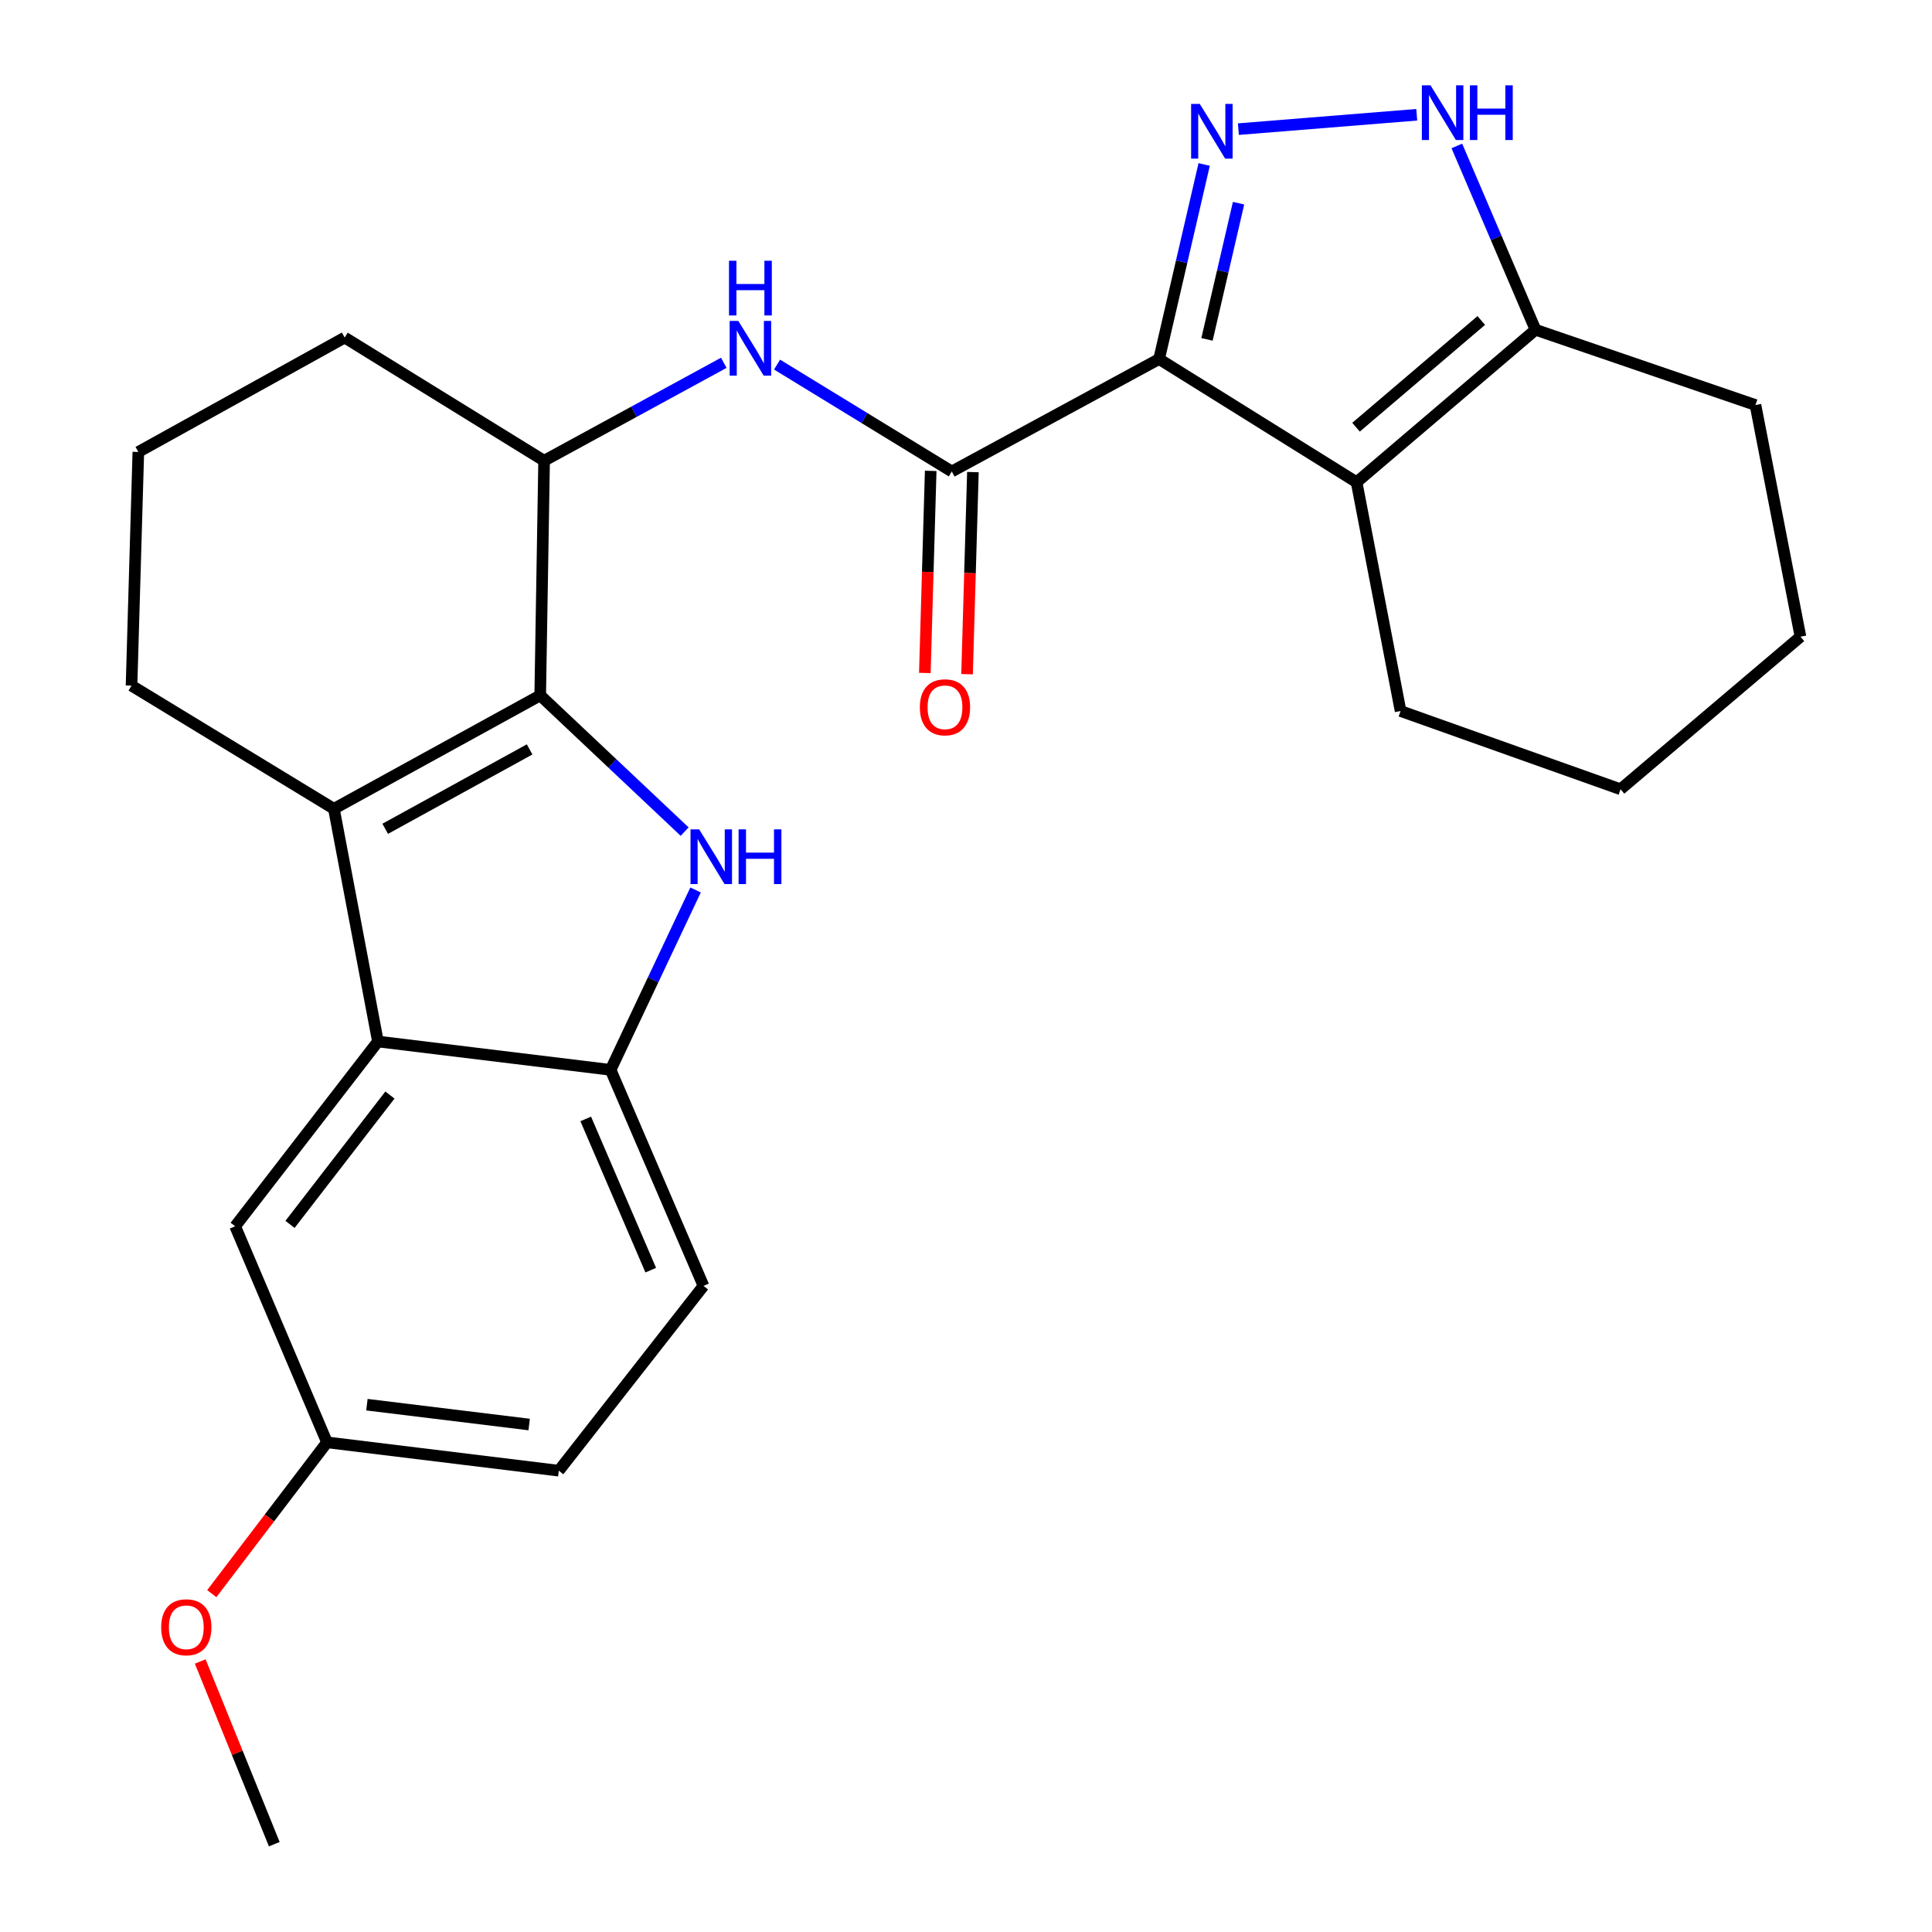 <?xml version='1.0' encoding='iso-8859-1'?>
<svg version='1.1' baseProfile='full'
              xmlns='http://www.w3.org/2000/svg'
                      xmlns:rdkit='http://www.rdkit.org/xml'
                      xmlns:xlink='http://www.w3.org/1999/xlink'
                  xml:space='preserve'
width='1000px' height='1000px' viewBox='0 0 1000 1000'>
<!-- END OF HEADER -->
<rect style='opacity:1.0;fill:#FFFFFF;stroke:none' width='1000' height='1000' x='0' y='0'> </rect>
<path class='bond-1' d='M 599.943,185.837 L 611.61,135.483' style='fill:none;fill-rule:evenodd;stroke:#000000;stroke-width:6px;stroke-linecap:butt;stroke-linejoin:miter;stroke-opacity:1' />
<path class='bond-1' d='M 611.61,135.483 L 623.276,85.129' style='fill:none;fill-rule:evenodd;stroke:#0000FF;stroke-width:6px;stroke-linecap:butt;stroke-linejoin:miter;stroke-opacity:1' />
<path class='bond-1' d='M 624.74,175.666 L 632.907,140.418' style='fill:none;fill-rule:evenodd;stroke:#000000;stroke-width:6px;stroke-linecap:butt;stroke-linejoin:miter;stroke-opacity:1' />
<path class='bond-1' d='M 632.907,140.418 L 641.073,105.17' style='fill:none;fill-rule:evenodd;stroke:#0000FF;stroke-width:6px;stroke-linecap:butt;stroke-linejoin:miter;stroke-opacity:1' />
<path class='bond-3' d='M 599.943,185.837 L 702.169,249.6' style='fill:none;fill-rule:evenodd;stroke:#000000;stroke-width:6px;stroke-linecap:butt;stroke-linejoin:miter;stroke-opacity:1' />
<path class='bond-5' d='M 599.943,185.837 L 492.652,244.037' style='fill:none;fill-rule:evenodd;stroke:#000000;stroke-width:6px;stroke-linecap:butt;stroke-linejoin:miter;stroke-opacity:1' />
<path class='bond-0' d='M 279.613,359.927 L 281.629,238.475' style='fill:none;fill-rule:evenodd;stroke:#000000;stroke-width:6px;stroke-linecap:butt;stroke-linejoin:miter;stroke-opacity:1' />
<path class='bond-2' d='M 279.613,359.927 L 316.991,395.182' style='fill:none;fill-rule:evenodd;stroke:#000000;stroke-width:6px;stroke-linecap:butt;stroke-linejoin:miter;stroke-opacity:1' />
<path class='bond-2' d='M 316.991,395.182 L 354.369,430.438' style='fill:none;fill-rule:evenodd;stroke:#0000FF;stroke-width:6px;stroke-linecap:butt;stroke-linejoin:miter;stroke-opacity:1' />
<path class='bond-4' d='M 279.613,359.927 L 172.832,418.637' style='fill:none;fill-rule:evenodd;stroke:#000000;stroke-width:6px;stroke-linecap:butt;stroke-linejoin:miter;stroke-opacity:1' />
<path class='bond-4' d='M 274.128,387.89 L 199.382,428.988' style='fill:none;fill-rule:evenodd;stroke:#000000;stroke-width:6px;stroke-linecap:butt;stroke-linejoin:miter;stroke-opacity:1' />
<path class='bond-7' d='M 640.993,66.838 L 733.303,59.403' style='fill:none;fill-rule:evenodd;stroke:#0000FF;stroke-width:6px;stroke-linecap:butt;stroke-linejoin:miter;stroke-opacity:1' />
<path class='bond-8' d='M 360.023,460.648 L 338.036,507.2' style='fill:none;fill-rule:evenodd;stroke:#0000FF;stroke-width:6px;stroke-linecap:butt;stroke-linejoin:miter;stroke-opacity:1' />
<path class='bond-8' d='M 338.036,507.2 L 316.048,553.753' style='fill:none;fill-rule:evenodd;stroke:#000000;stroke-width:6px;stroke-linecap:butt;stroke-linejoin:miter;stroke-opacity:1' />
<path class='bond-9' d='M 702.169,249.6 L 794.777,170.68' style='fill:none;fill-rule:evenodd;stroke:#000000;stroke-width:6px;stroke-linecap:butt;stroke-linejoin:miter;stroke-opacity:1' />
<path class='bond-9' d='M 701.881,221.123 L 766.706,165.879' style='fill:none;fill-rule:evenodd;stroke:#000000;stroke-width:6px;stroke-linecap:butt;stroke-linejoin:miter;stroke-opacity:1' />
<path class='bond-17' d='M 702.169,249.6 L 724.942,368.028' style='fill:none;fill-rule:evenodd;stroke:#000000;stroke-width:6px;stroke-linecap:butt;stroke-linejoin:miter;stroke-opacity:1' />
<path class='bond-6' d='M 172.832,418.637 L 195.616,539.081' style='fill:none;fill-rule:evenodd;stroke:#000000;stroke-width:6px;stroke-linecap:butt;stroke-linejoin:miter;stroke-opacity:1' />
<path class='bond-28' d='M 172.832,418.637 L 68.079,354.875' style='fill:none;fill-rule:evenodd;stroke:#000000;stroke-width:6px;stroke-linecap:butt;stroke-linejoin:miter;stroke-opacity:1' />
<path class='bond-10' d='M 492.652,244.037 L 447.428,216.375' style='fill:none;fill-rule:evenodd;stroke:#000000;stroke-width:6px;stroke-linecap:butt;stroke-linejoin:miter;stroke-opacity:1' />
<path class='bond-10' d='M 447.428,216.375 L 402.205,188.713' style='fill:none;fill-rule:evenodd;stroke:#0000FF;stroke-width:6px;stroke-linecap:butt;stroke-linejoin:miter;stroke-opacity:1' />
<path class='bond-13' d='M 481.726,243.721 L 480.211,296.023' style='fill:none;fill-rule:evenodd;stroke:#000000;stroke-width:6px;stroke-linecap:butt;stroke-linejoin:miter;stroke-opacity:1' />
<path class='bond-13' d='M 480.211,296.023 L 478.695,348.325' style='fill:none;fill-rule:evenodd;stroke:#FF0000;stroke-width:6px;stroke-linecap:butt;stroke-linejoin:miter;stroke-opacity:1' />
<path class='bond-13' d='M 503.578,244.354 L 502.063,296.656' style='fill:none;fill-rule:evenodd;stroke:#000000;stroke-width:6px;stroke-linecap:butt;stroke-linejoin:miter;stroke-opacity:1' />
<path class='bond-13' d='M 502.063,296.656 L 500.547,348.958' style='fill:none;fill-rule:evenodd;stroke:#FF0000;stroke-width:6px;stroke-linecap:butt;stroke-linejoin:miter;stroke-opacity:1' />
<path class='bond-12' d='M 195.616,539.081 L 121.725,634.725' style='fill:none;fill-rule:evenodd;stroke:#000000;stroke-width:6px;stroke-linecap:butt;stroke-linejoin:miter;stroke-opacity:1' />
<path class='bond-12' d='M 201.832,566.793 L 150.108,633.744' style='fill:none;fill-rule:evenodd;stroke:#000000;stroke-width:6px;stroke-linecap:butt;stroke-linejoin:miter;stroke-opacity:1' />
<path class='bond-29' d='M 195.616,539.081 L 316.048,553.753' style='fill:none;fill-rule:evenodd;stroke:#000000;stroke-width:6px;stroke-linecap:butt;stroke-linejoin:miter;stroke-opacity:1' />
<path class='bond-26' d='M 754.061,75.54 L 774.419,123.11' style='fill:none;fill-rule:evenodd;stroke:#0000FF;stroke-width:6px;stroke-linecap:butt;stroke-linejoin:miter;stroke-opacity:1' />
<path class='bond-26' d='M 774.419,123.11 L 794.777,170.68' style='fill:none;fill-rule:evenodd;stroke:#000000;stroke-width:6px;stroke-linecap:butt;stroke-linejoin:miter;stroke-opacity:1' />
<path class='bond-14' d='M 316.048,553.753 L 364.119,665.574' style='fill:none;fill-rule:evenodd;stroke:#000000;stroke-width:6px;stroke-linecap:butt;stroke-linejoin:miter;stroke-opacity:1' />
<path class='bond-14' d='M 303.175,579.16 L 336.824,657.435' style='fill:none;fill-rule:evenodd;stroke:#000000;stroke-width:6px;stroke-linecap:butt;stroke-linejoin:miter;stroke-opacity:1' />
<path class='bond-21' d='M 794.777,170.68 L 908.626,209.642' style='fill:none;fill-rule:evenodd;stroke:#000000;stroke-width:6px;stroke-linecap:butt;stroke-linejoin:miter;stroke-opacity:1' />
<path class='bond-11' d='M 374.629,187.786 L 328.129,213.13' style='fill:none;fill-rule:evenodd;stroke:#0000FF;stroke-width:6px;stroke-linecap:butt;stroke-linejoin:miter;stroke-opacity:1' />
<path class='bond-11' d='M 328.129,213.13 L 281.629,238.475' style='fill:none;fill-rule:evenodd;stroke:#000000;stroke-width:6px;stroke-linecap:butt;stroke-linejoin:miter;stroke-opacity:1' />
<path class='bond-19' d='M 281.629,238.475 L 178.406,174.725' style='fill:none;fill-rule:evenodd;stroke:#000000;stroke-width:6px;stroke-linecap:butt;stroke-linejoin:miter;stroke-opacity:1' />
<path class='bond-15' d='M 121.725,634.725 L 169.261,746.558' style='fill:none;fill-rule:evenodd;stroke:#000000;stroke-width:6px;stroke-linecap:butt;stroke-linejoin:miter;stroke-opacity:1' />
<path class='bond-18' d='M 364.119,665.574 L 289.232,761.23' style='fill:none;fill-rule:evenodd;stroke:#000000;stroke-width:6px;stroke-linecap:butt;stroke-linejoin:miter;stroke-opacity:1' />
<path class='bond-20' d='M 169.261,746.558 L 139.441,785.712' style='fill:none;fill-rule:evenodd;stroke:#000000;stroke-width:6px;stroke-linecap:butt;stroke-linejoin:miter;stroke-opacity:1' />
<path class='bond-20' d='M 139.441,785.712 L 109.621,824.865' style='fill:none;fill-rule:evenodd;stroke:#FF0000;stroke-width:6px;stroke-linecap:butt;stroke-linejoin:miter;stroke-opacity:1' />
<path class='bond-30' d='M 169.261,746.558 L 289.232,761.23' style='fill:none;fill-rule:evenodd;stroke:#000000;stroke-width:6px;stroke-linecap:butt;stroke-linejoin:miter;stroke-opacity:1' />
<path class='bond-30' d='M 189.91,727.059 L 273.89,737.329' style='fill:none;fill-rule:evenodd;stroke:#000000;stroke-width:6px;stroke-linecap:butt;stroke-linejoin:miter;stroke-opacity:1' />
<path class='bond-16' d='M 68.079,354.875 L 71.601,233.933' style='fill:none;fill-rule:evenodd;stroke:#000000;stroke-width:6px;stroke-linecap:butt;stroke-linejoin:miter;stroke-opacity:1' />
<path class='bond-24' d='M 724.942,368.028 L 838.791,408.52' style='fill:none;fill-rule:evenodd;stroke:#000000;stroke-width:6px;stroke-linecap:butt;stroke-linejoin:miter;stroke-opacity:1' />
<path class='bond-22' d='M 178.406,174.725 L 71.601,233.933' style='fill:none;fill-rule:evenodd;stroke:#000000;stroke-width:6px;stroke-linecap:butt;stroke-linejoin:miter;stroke-opacity:1' />
<path class='bond-23' d='M 103.638,859.981 L 122.804,907.263' style='fill:none;fill-rule:evenodd;stroke:#FF0000;stroke-width:6px;stroke-linecap:butt;stroke-linejoin:miter;stroke-opacity:1' />
<path class='bond-23' d='M 122.804,907.263 L 141.971,954.545' style='fill:none;fill-rule:evenodd;stroke:#000000;stroke-width:6px;stroke-linecap:butt;stroke-linejoin:miter;stroke-opacity:1' />
<path class='bond-27' d='M 908.626,209.642 L 931.921,329.552' style='fill:none;fill-rule:evenodd;stroke:#000000;stroke-width:6px;stroke-linecap:butt;stroke-linejoin:miter;stroke-opacity:1' />
<path class='bond-25' d='M 838.791,408.52 L 931.921,329.552' style='fill:none;fill-rule:evenodd;stroke:#000000;stroke-width:6px;stroke-linecap:butt;stroke-linejoin:miter;stroke-opacity:1' />
<path  class='atom-2' d='M 620.998 53.784
L 630.278 68.784
Q 631.198 70.264, 632.678 72.944
Q 634.158 75.624, 634.238 75.784
L 634.238 53.784
L 637.998 53.784
L 637.998 82.104
L 634.118 82.104
L 624.158 65.704
Q 622.998 63.784, 621.758 61.584
Q 620.558 59.384, 620.198 58.704
L 620.198 82.104
L 616.518 82.104
L 616.518 53.784
L 620.998 53.784
' fill='#0000FF'/>
<path  class='atom-3' d='M 361.891 429.278
L 371.171 444.278
Q 372.091 445.758, 373.571 448.438
Q 375.051 451.118, 375.131 451.278
L 375.131 429.278
L 378.891 429.278
L 378.891 457.598
L 375.011 457.598
L 365.051 441.198
Q 363.891 439.278, 362.651 437.078
Q 361.451 434.878, 361.091 434.198
L 361.091 457.598
L 357.411 457.598
L 357.411 429.278
L 361.891 429.278
' fill='#0000FF'/>
<path  class='atom-3' d='M 382.291 429.278
L 386.131 429.278
L 386.131 441.318
L 400.611 441.318
L 400.611 429.278
L 404.451 429.278
L 404.451 457.598
L 400.611 457.598
L 400.611 444.518
L 386.131 444.518
L 386.131 457.598
L 382.291 457.598
L 382.291 429.278
' fill='#0000FF'/>
<path  class='atom-8' d='M 740.434 44.165
L 749.714 59.165
Q 750.634 60.645, 752.114 63.325
Q 753.594 66.005, 753.674 66.165
L 753.674 44.165
L 757.434 44.165
L 757.434 72.485
L 753.554 72.485
L 743.594 56.085
Q 742.434 54.165, 741.194 51.965
Q 739.994 49.765, 739.634 49.085
L 739.634 72.485
L 735.954 72.485
L 735.954 44.165
L 740.434 44.165
' fill='#0000FF'/>
<path  class='atom-8' d='M 760.834 44.165
L 764.674 44.165
L 764.674 56.205
L 779.154 56.205
L 779.154 44.165
L 782.994 44.165
L 782.994 72.485
L 779.154 72.485
L 779.154 59.405
L 764.674 59.405
L 764.674 72.485
L 760.834 72.485
L 760.834 44.165
' fill='#0000FF'/>
<path  class='atom-11' d='M 382.15 166.115
L 391.43 181.115
Q 392.35 182.595, 393.83 185.275
Q 395.31 187.955, 395.39 188.115
L 395.39 166.115
L 399.15 166.115
L 399.15 194.435
L 395.27 194.435
L 385.31 178.035
Q 384.15 176.115, 382.91 173.915
Q 381.71 171.715, 381.35 171.035
L 381.35 194.435
L 377.67 194.435
L 377.67 166.115
L 382.15 166.115
' fill='#0000FF'/>
<path  class='atom-11' d='M 377.33 134.963
L 381.17 134.963
L 381.17 147.003
L 395.65 147.003
L 395.65 134.963
L 399.49 134.963
L 399.49 163.283
L 395.65 163.283
L 395.65 150.203
L 381.17 150.203
L 381.17 163.283
L 377.33 163.283
L 377.33 134.963
' fill='#0000FF'/>
<path  class='atom-14' d='M 476.118 366.092
Q 476.118 359.292, 479.478 355.492
Q 482.838 351.692, 489.118 351.692
Q 495.398 351.692, 498.758 355.492
Q 502.118 359.292, 502.118 366.092
Q 502.118 372.972, 498.718 376.892
Q 495.318 380.772, 489.118 380.772
Q 482.878 380.772, 479.478 376.892
Q 476.118 373.012, 476.118 366.092
M 489.118 377.572
Q 493.438 377.572, 495.758 374.692
Q 498.118 371.772, 498.118 366.092
Q 498.118 360.532, 495.758 357.732
Q 493.438 354.892, 489.118 354.892
Q 484.798 354.892, 482.438 357.692
Q 480.118 360.492, 480.118 366.092
Q 480.118 371.812, 482.438 374.692
Q 484.798 377.572, 489.118 377.572
' fill='#FF0000'/>
<path  class='atom-21' d='M 83.426 842.27
Q 83.426 835.47, 86.786 831.67
Q 90.146 827.87, 96.426 827.87
Q 102.706 827.87, 106.066 831.67
Q 109.426 835.47, 109.426 842.27
Q 109.426 849.15, 106.026 853.07
Q 102.626 856.95, 96.426 856.95
Q 90.186 856.95, 86.786 853.07
Q 83.426 849.19, 83.426 842.27
M 96.426 853.75
Q 100.746 853.75, 103.066 850.87
Q 105.426 847.95, 105.426 842.27
Q 105.426 836.71, 103.066 833.91
Q 100.746 831.07, 96.426 831.07
Q 92.106 831.07, 89.746 833.87
Q 87.426 836.67, 87.426 842.27
Q 87.426 847.99, 89.746 850.87
Q 92.106 853.75, 96.426 853.75
' fill='#FF0000'/>
</svg>
